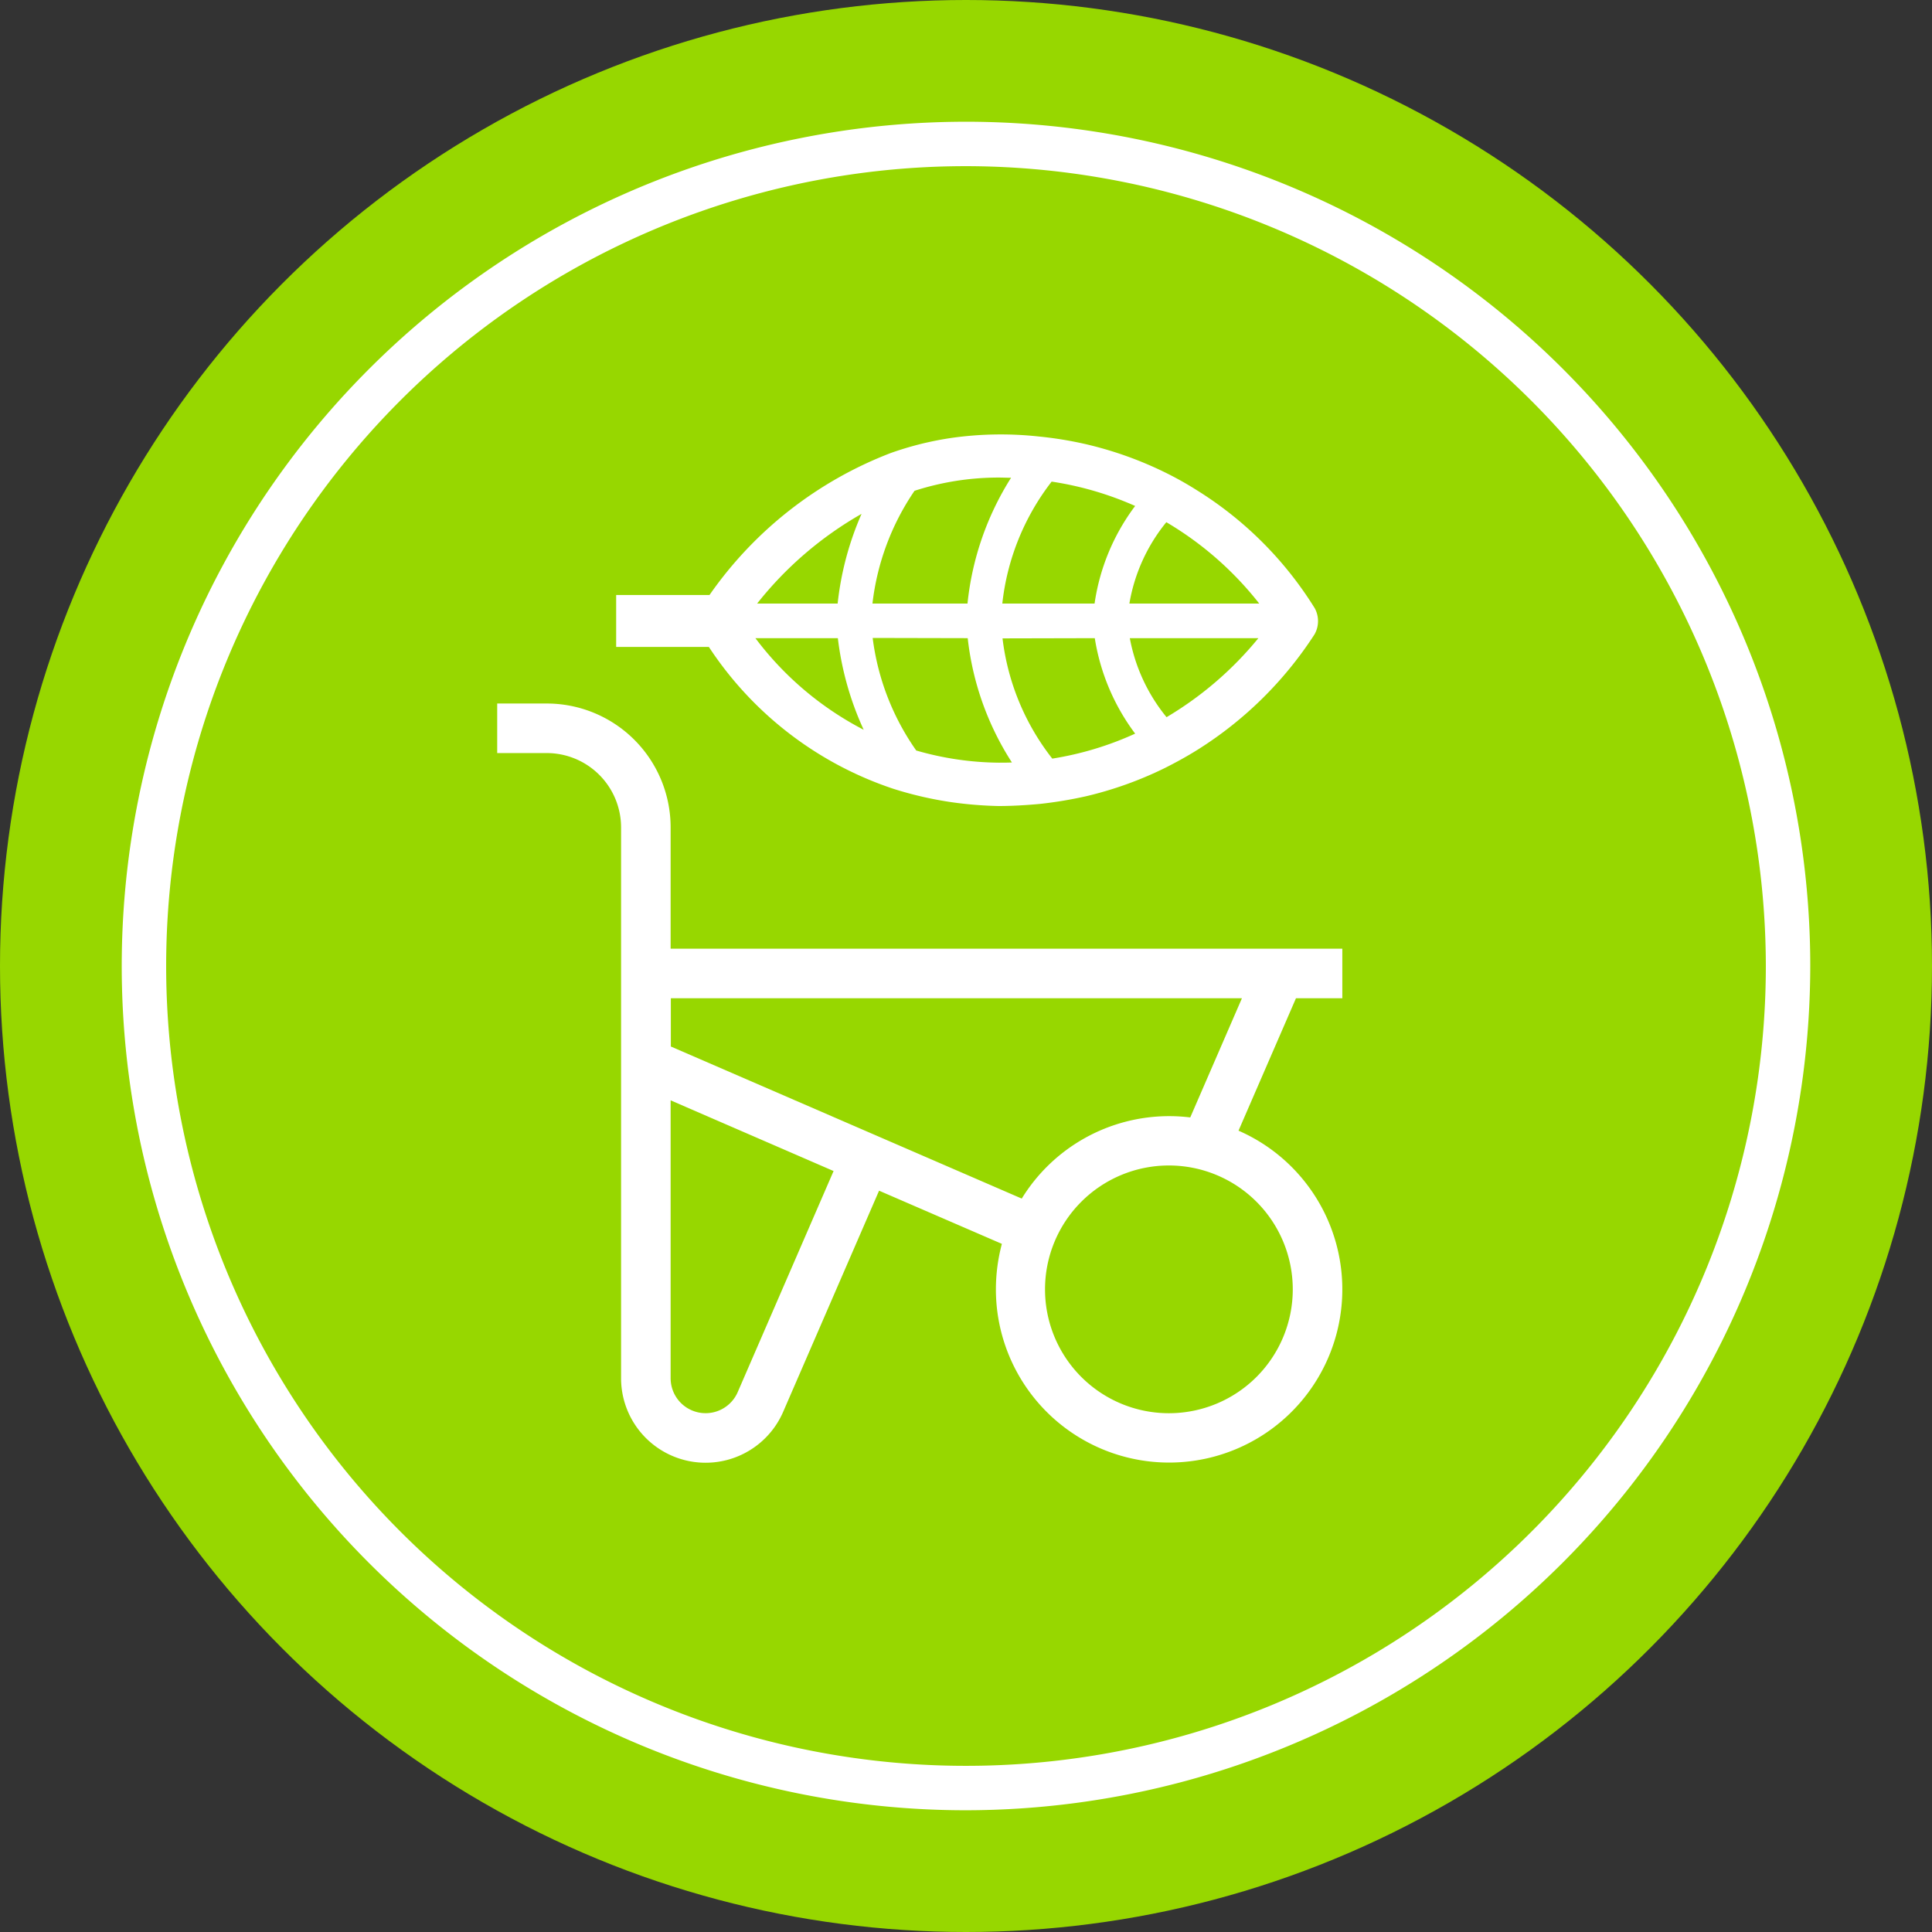 <svg xmlns="http://www.w3.org/2000/svg" width="90.46" height="90.46" viewBox="0 0 90.46 90.46"><rect x="0" y="0" width="90.46" height="90.46" fill="#333333" stroke="none"/><g transform="translate(-0.85 -0.85)"><circle cx="45.23" cy="45.23" r="45.23" transform="translate(0.85 0.85)" fill="#97d700"/><path d="M46.08,85.61A39.53,39.53,0,1,1,85.61,46.08,39.577,39.577,0,0,1,46.08,85.61Zm0-76.98A37.45,37.45,0,1,0,83.53,46.08,37.492,37.492,0,0,0,46.08,8.63Z" fill="#fff"/><path d="M63.7,47.59V45.27H32.25V39.59a5.8,5.8,0,0,0-5.8-5.8H24.13v2.32h2.32a3.483,3.483,0,0,1,3.48,3.48V65.38a3.958,3.958,0,0,0,7.6,1.55L42.01,56.6l5.75,2.49a8.292,8.292,0,0,0-.28,2.13,8.11,8.11,0,1,0,11.36-7.43l2.69-6.2ZM35.4,66.01a1.638,1.638,0,0,1-3.15-.63V52.37l7.63,3.31Zm25.98-4.79a5.8,5.8,0,1,1-5.8-5.8A5.8,5.8,0,0,1,61.38,61.22Zm-4.8-8.05a8.22,8.22,0,0,0-.99-.06,8.1,8.1,0,0,0-6.9,3.86L32.26,49.85V47.59H59Z" fill="#fff"/><path d="M62.41,29.33h0a17.143,17.143,0,0,0-5.51-5.52,15.882,15.882,0,0,0-1.56-.87,17.293,17.293,0,0,0-3.68-1.3,17.506,17.506,0,0,0-2.15-.35,16.416,16.416,0,0,0-4.08.06,15.052,15.052,0,0,0-2.87.71,18.337,18.337,0,0,0-8.49,6.65H29.7v2.43h4.34a16.609,16.609,0,0,0,8.63,6.64,17.224,17.224,0,0,0,2.73.63,18.456,18.456,0,0,0,2.2.18c.64,0,1.3-.04,1.95-.1a19.461,19.461,0,0,0,2.16-.36,17.348,17.348,0,0,0,3.66-1.31c.52-.26,1.05-.55,1.56-.87a17.76,17.76,0,0,0,5.47-5.4A1.26,1.26,0,0,0,62.41,29.33Zm-2.6-.22H53.73a8.183,8.183,0,0,1,1.73-3.81A15.6,15.6,0,0,1,59.81,29.11Zm-.04,1.62a16.27,16.27,0,0,1-4.3,3.7,8.214,8.214,0,0,1-1.72-3.7ZM41.29,35.02a14.929,14.929,0,0,1-5.07-4.29h3.86A14.271,14.271,0,0,0,41.29,35.02Zm6.49-5.91a11.338,11.338,0,0,1,2.31-5.71A15.186,15.186,0,0,1,54,24.54a9.973,9.973,0,0,0-1.9,4.57Zm-1.63,0H41.7a11.756,11.756,0,0,1,1.97-5.28,12.847,12.847,0,0,1,3.93-.62c.2,0,.4.01.59.01A13.609,13.609,0,0,0,46.15,29.11Zm-9.85,0a16.88,16.88,0,0,1,4.89-4.2,14.227,14.227,0,0,0-1.12,4.2Zm9.86,1.62a13.452,13.452,0,0,0,2.07,5.82c-.2.01-.41.01-.62.01a14.3,14.3,0,0,1-3.86-.57,11.688,11.688,0,0,1-2.04-5.27Zm5.95,0A10.066,10.066,0,0,0,54,35.2a14.956,14.956,0,0,1-3.88,1.17,11.3,11.3,0,0,1-2.33-5.63Z" fill="#fff"/></g></svg>